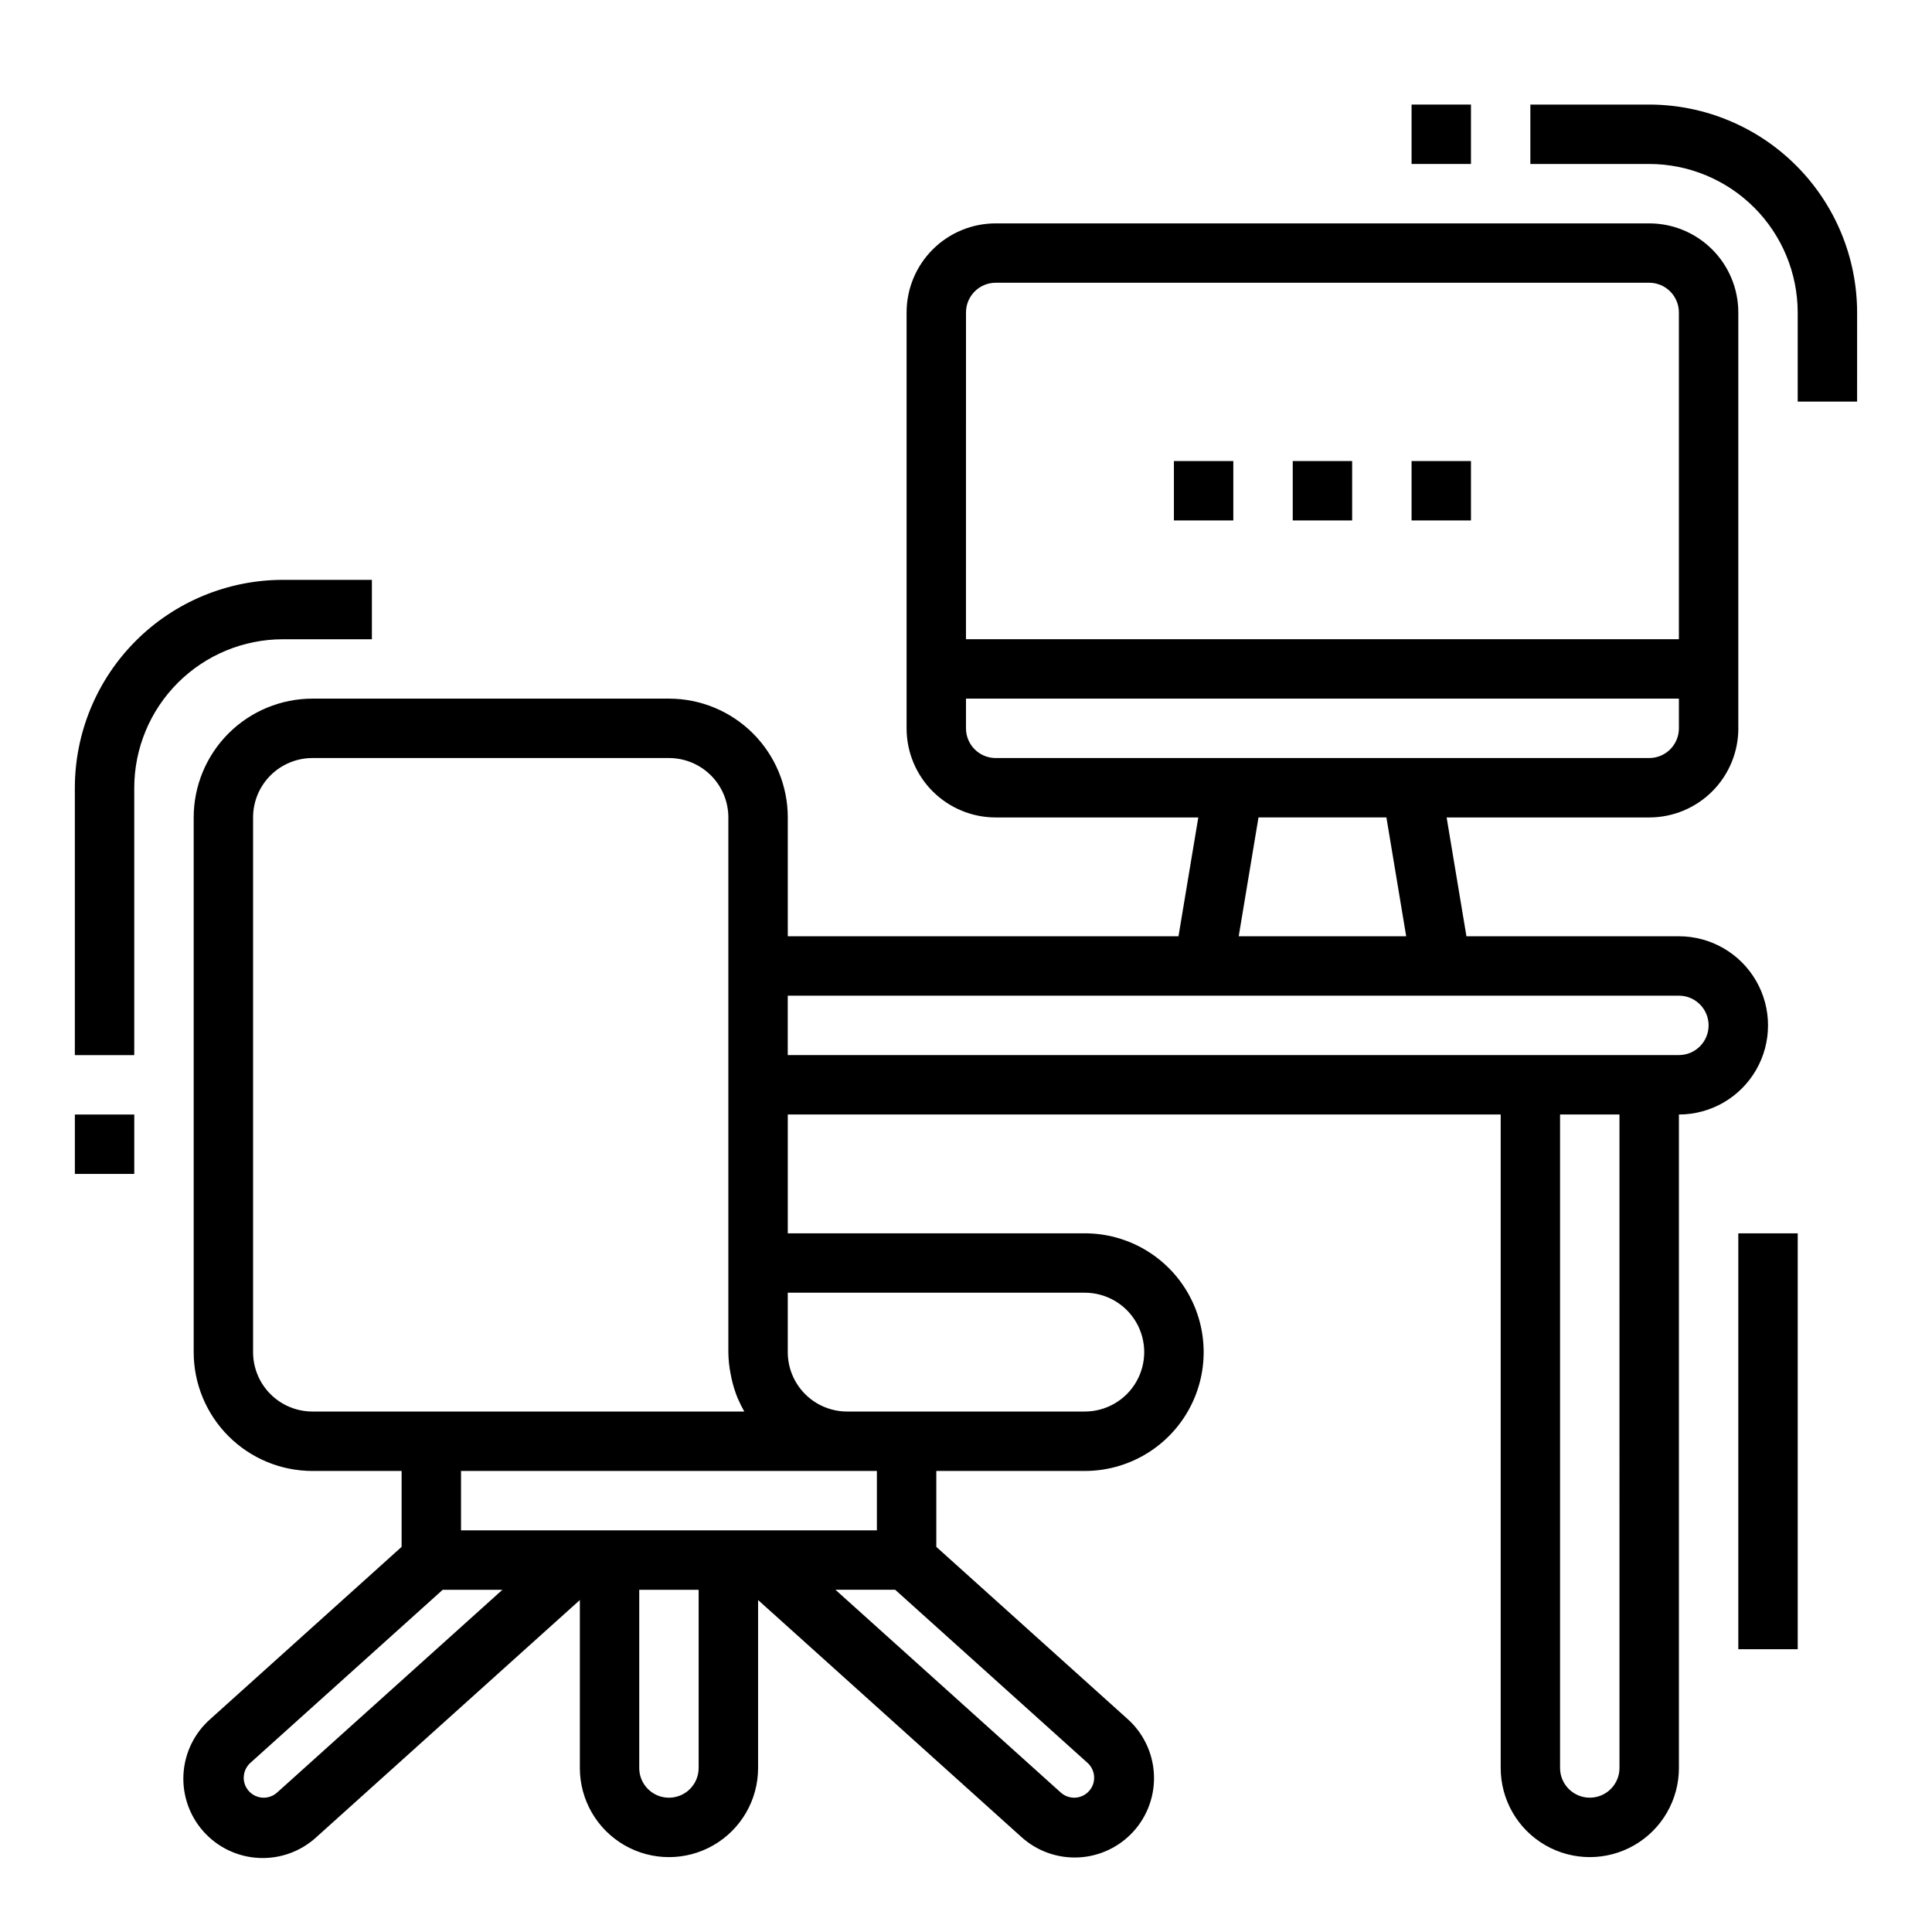 <?xml version="1.0" encoding="UTF-8"?>
<!-- Uploaded to: SVG Repo, www.svgrepo.com, Generator: SVG Repo Mixer Tools -->
<svg fill="#000000" width="800px" height="800px" version="1.1" viewBox="144 144 512 512" xmlns="http://www.w3.org/2000/svg">
 <g>
  <path d="m604.67 337.02v-110.21c0-6.262-2.488-12.27-6.918-16.699-4.43-4.426-10.434-6.914-16.699-6.914h-173.18c-6.266 0-12.27 2.488-16.699 6.914-4.43 4.43-6.918 10.438-6.918 16.699v110.21c0 6.262 2.488 12.27 6.918 16.699 4.43 4.426 10.434 6.914 16.699 6.914h53.688l-5.25 31.488h-103.54v-31.488c0-8.348-3.316-16.359-9.223-22.266-5.906-5.902-13.914-9.223-22.266-9.223h-94.465c-8.352 0-16.359 3.32-22.266 9.223-5.902 5.906-9.223 13.918-9.223 22.266v141.7c0 8.352 3.32 16.359 9.223 22.266 5.906 5.902 13.914 9.223 22.266 9.223h23.617v20.113l-50.609 45.555c-4.258 3.699-6.852 8.957-7.199 14.59-0.344 5.633 1.586 11.168 5.363 15.359 3.773 4.195 9.078 6.695 14.715 6.941 5.637 0.246 11.137-1.781 15.266-5.633l69.699-62.723v44.516c0 8.438 4.5 16.234 11.805 20.453 7.309 4.219 16.312 4.219 23.617 0 7.309-4.219 11.809-12.016 11.809-20.453v-44.516l69.699 62.723c4.137 3.785 9.613 5.762 15.215 5.488 5.598-0.27 10.859-2.766 14.613-6.934 3.75-4.164 5.684-9.656 5.367-15.254-0.312-5.598-2.852-10.84-7.047-14.559l-50.617-45.555v-20.113h39.363c11.246 0 21.645-6.004 27.27-15.746s5.625-21.746 0-31.488c-5.625-9.742-16.023-15.742-27.27-15.742h-78.723v-31.488h188.93v173.18c0 8.438 4.5 16.234 11.809 20.453 7.305 4.219 16.309 4.219 23.613 0 7.309-4.219 11.809-12.016 11.809-20.453v-173.18c8.438 0 16.234-4.5 20.453-11.809 4.219-7.309 4.219-16.309 0-23.617-4.219-7.305-12.016-11.809-20.453-11.809h-56.309l-5.25-31.488h53.688c6.266 0 12.27-2.488 16.699-6.914 4.43-4.43 6.918-10.438 6.918-16.699zm-377.86 181.05c-4.176 0-8.18-1.656-11.133-4.609-2.949-2.953-4.609-6.957-4.609-11.133v-141.7c0-4.176 1.66-8.18 4.609-11.133 2.953-2.949 6.957-4.609 11.133-4.609h94.465c4.176 0 8.18 1.66 11.133 4.609 2.953 2.953 4.613 6.957 4.613 11.133v141.7c0.02 1.898 0.211 3.789 0.574 5.652 0.078 0.449 0.164 0.891 0.27 1.332l-0.004-0.004c0.391 1.785 0.934 3.531 1.621 5.219 0 0.078 0.078 0.148 0.109 0.219l0.004 0.004c0.484 1.137 1.035 2.246 1.652 3.32zm-9.383 100.98c-0.973 0.875-2.234 1.359-3.543 1.359-2.191 0.004-4.16-1.344-4.945-3.394-0.785-2.047-0.227-4.367 1.406-5.832l50.977-45.875h15.824zm111.72-6.512c0 4.348-3.523 7.871-7.871 7.871s-7.871-3.523-7.871-7.871v-47.23h15.742zm7.871-62.977h-70.844v-15.742h110.21v15.742zm95.188 61.621h0.004c1.633 1.465 2.191 3.785 1.402 5.832-0.785 2.051-2.754 3.398-4.945 3.394-1.309 0-2.57-0.484-3.543-1.359l-59.715-53.742h15.824zm-0.719-124.6c5.625 0 10.82 3 13.633 7.871 2.812 4.875 2.812 10.875 0 15.746-2.812 4.871-8.008 7.871-13.633 7.871h-62.977c-4.176 0-8.18-1.656-11.133-4.609s-4.613-6.957-4.613-11.133v-15.746zm-31.488-259.78c0-4.348 3.523-7.871 7.871-7.871h173.18c2.09 0 4.09 0.828 5.566 2.305 1.477 1.477 2.305 3.481 2.305 5.566v86.594h-188.93zm173.18 385.73c0 4.348-3.523 7.871-7.871 7.871s-7.875-3.523-7.875-7.871v-173.18h15.742zm15.742-204.67c4.348 0 7.875 3.523 7.875 7.871 0 4.348-3.527 7.871-7.875 7.871h-236.16v-15.742zm-116.65-15.746 5.242-31.488h33.898l5.242 31.488zm45.805-47.23h-110.21c-4.348 0-7.871-3.523-7.871-7.871v-7.875h188.93v7.875c0 2.086-0.828 4.09-2.305 5.566-1.477 1.477-3.477 2.305-5.566 2.305z"/>
  <path d="m179.58 352.77c0.012-10.434 4.164-20.438 11.543-27.816 7.379-7.379 17.383-11.531 27.816-11.543h23.617v-15.742h-23.617c-14.609 0.016-28.613 5.824-38.945 16.156-10.332 10.332-16.141 24.336-16.16 38.945v70.848h15.746z"/>
  <path d="m163.84 439.36h15.742v15.742h-15.742z"/>
  <path d="m581.05 171.71h-31.488v15.742h31.488c10.434 0.012 20.441 4.164 27.82 11.543 7.375 7.379 11.527 17.383 11.539 27.816v23.617h15.742l0.004-23.617c-0.02-14.609-5.828-28.613-16.16-38.945-10.328-10.328-24.336-16.141-38.945-16.156z"/>
  <path d="m518.08 171.71h15.742v15.742h-15.742z"/>
  <path d="m604.67 470.85h15.742v110.21h-15.742z"/>
  <path d="m486.59 266.18h15.742v15.742h-15.742z"/>
  <path d="m518.08 266.18h15.742v15.742h-15.742z"/>
  <path d="m455.1 266.18h15.742v15.742h-15.742z"/>
 </g>
</svg>